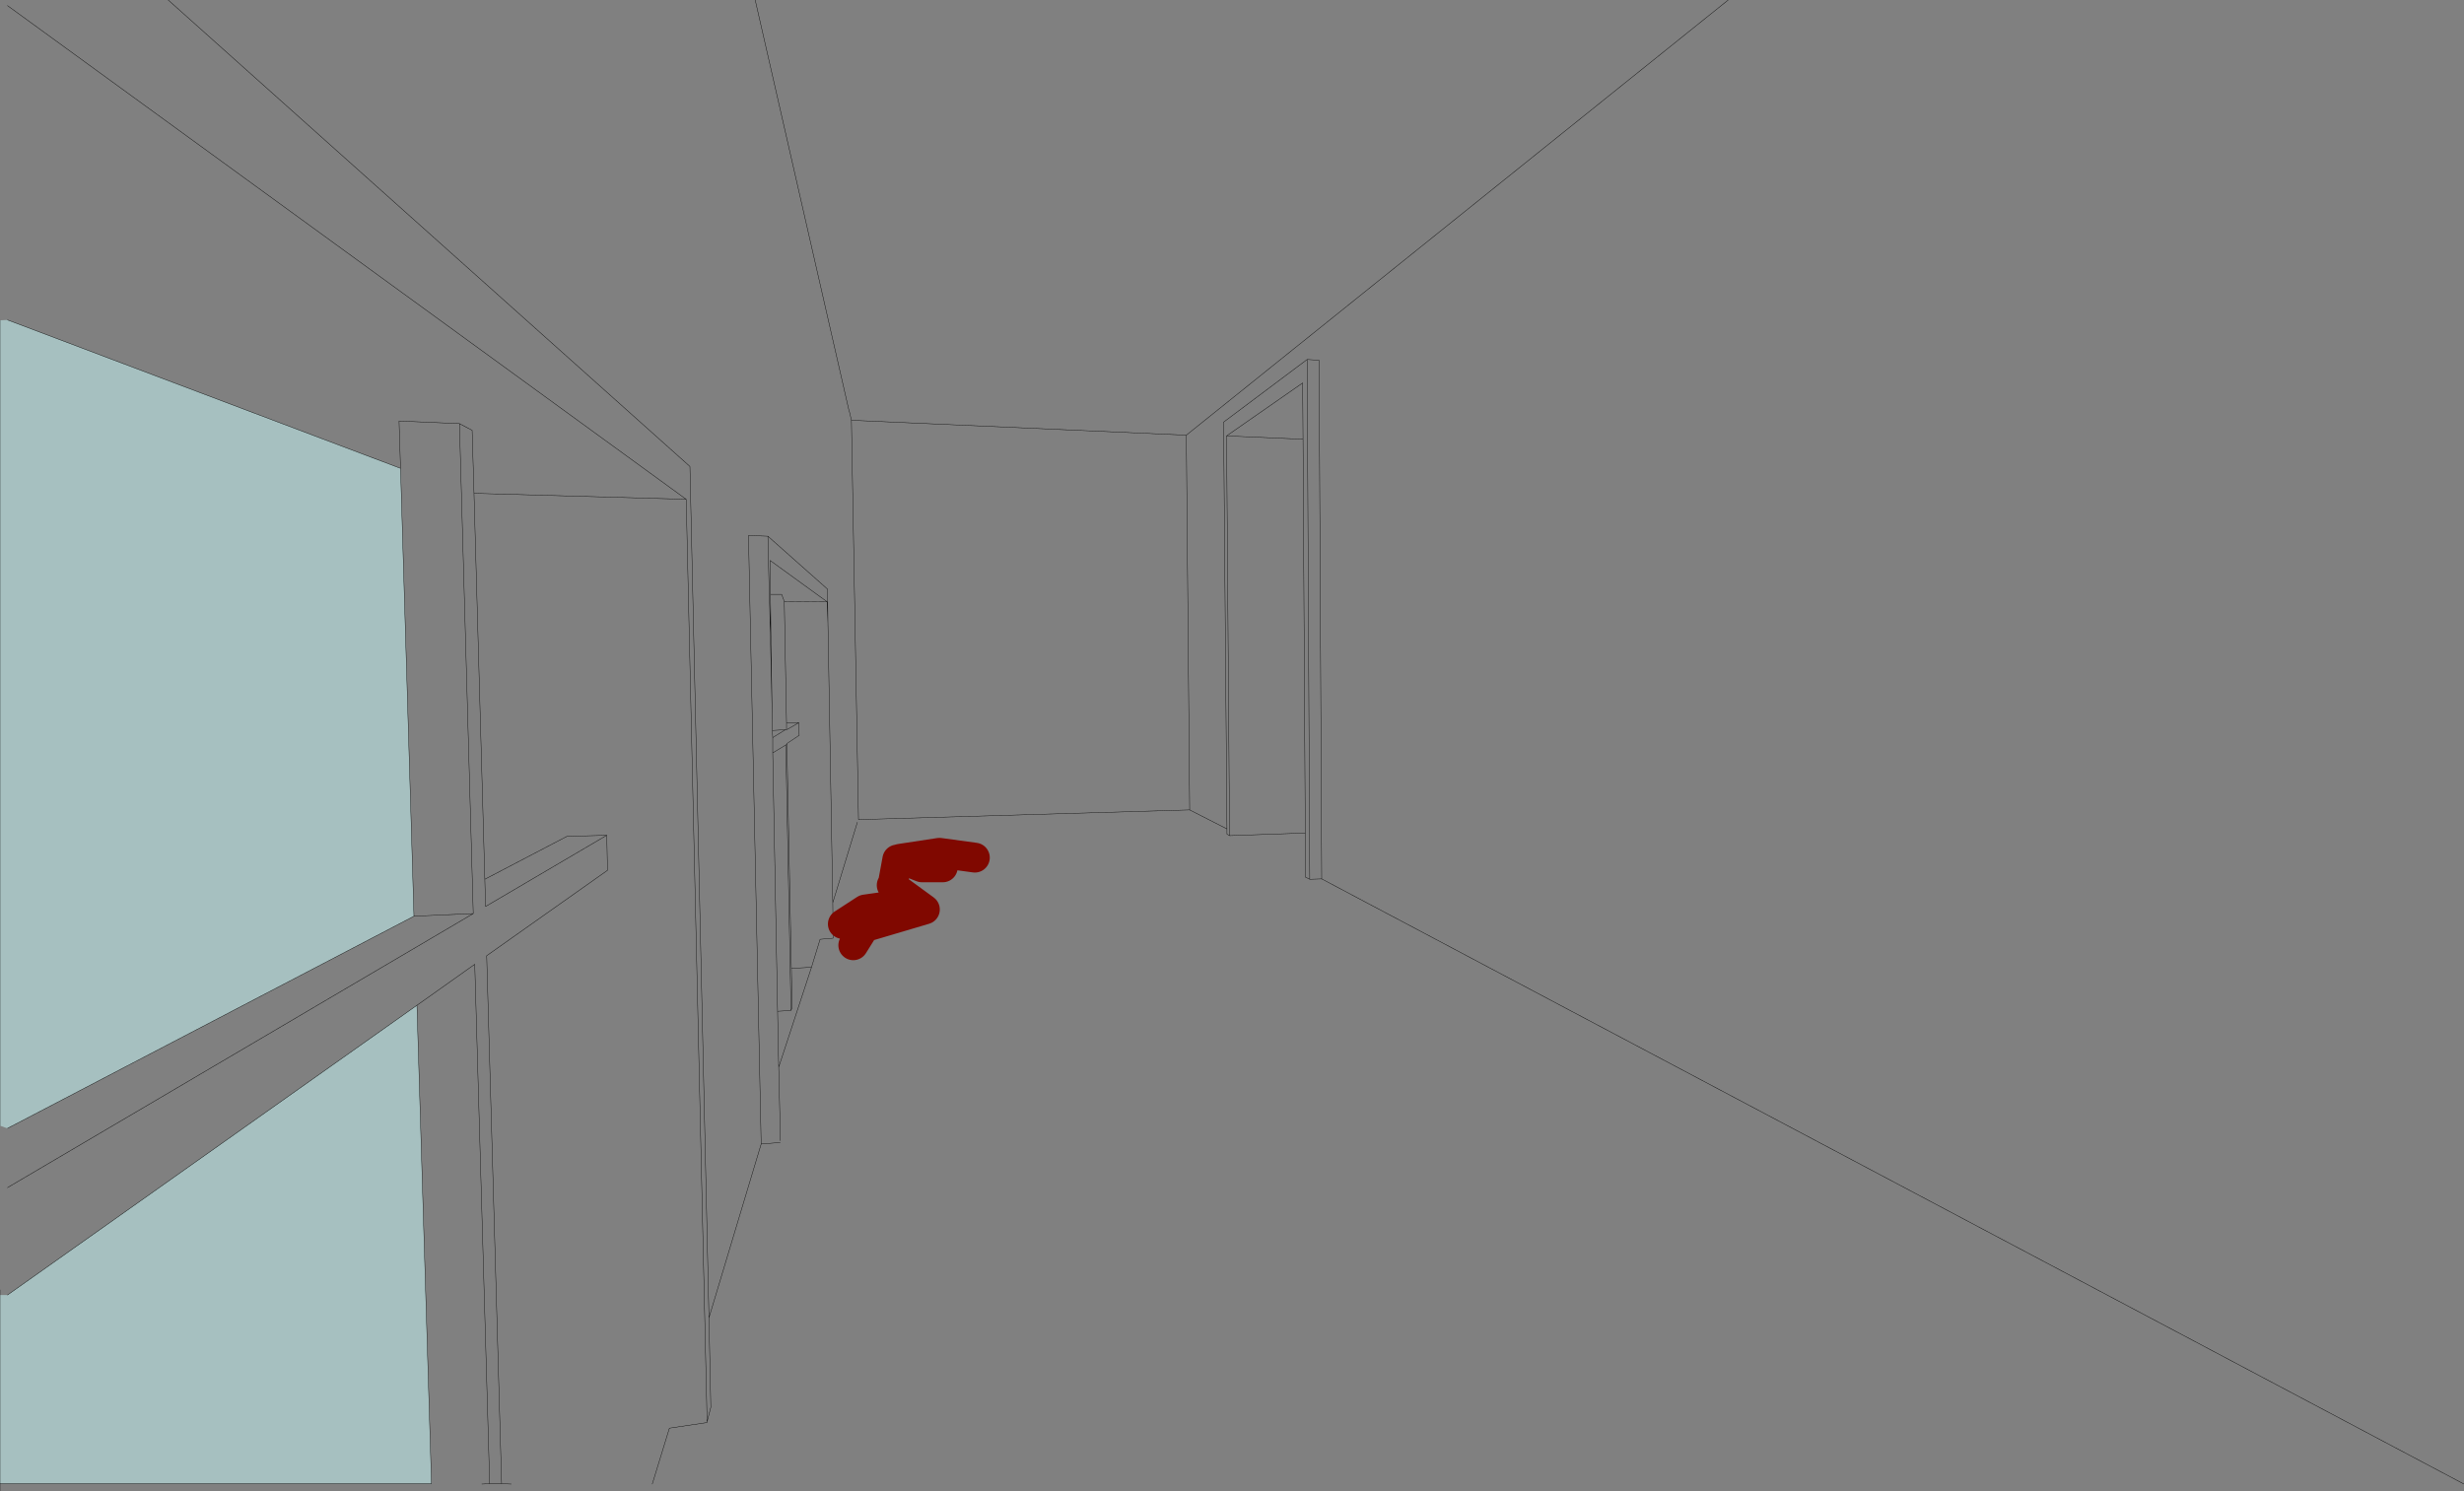 <?xml version="1.0" encoding="UTF-8" standalone="no"?>
<svg xmlns:xlink="http://www.w3.org/1999/xlink" height="199.95px" width="330.35px" xmlns="http://www.w3.org/2000/svg">
  <rect width="100%" height="100%" fill="#808080" stroke="none"/>
  <g transform="matrix(1.0, 0.0, 0.0, 1.0, 200.0, 99.0)">
    <path d="M-200.0 -56.05 L-199.0 -56.1 -146.3 -36.2 -144.5 23.85 -199.0 52.3 -200.0 51.95 -200.0 -56.05 M-144.1 35.8 L-142.15 99.95 -200.0 99.95 -200.0 74.65 -199.0 74.65 -144.1 35.8" fill="#ccffff" fill-opacity="0.502" fill-rule="evenodd" stroke="none"/>
    <path d="M-199.0 -56.1 L-146.3 -36.2 -146.5 -42.55 -138.4 -42.2 -136.7 -41.3 -136.45 -32.85 -108.0 -32.05 -199.0 -98.25 M130.35 100.0 L-22.8 18.85 -24.4 18.9 -25.0 18.6 -25.0 12.7 -35.15 13.05 -35.5 12.85 -35.5 12.15 -40.5 9.6 -84.9 10.9 -85.85 -42.65 -86.0 -43.3 -86.05 -43.55 -86.2 -44.05 -98.75 -99.0 M-177.45 -99.0 L-107.5 -36.45 -104.95 77.7 -97.95 54.4 -99.65 -27.2 -97.05 -27.1 -89.05 -20.0 -89.0 -15.5 -88.95 -12.7 -88.35 22.05 -85.05 11.25 M-97.05 -27.1 L-96.9 -20.65 -96.8 -17.4 -96.65 -14.2 -96.7 -19.3 -96.75 -23.85 -89.1 -18.3 -89.0 -15.5 M-96.7 -19.3 L-95.2 -19.3 -94.85 -18.35 -89.1 -18.3 M-96.65 -14.2 L-96.5 -4.55 -96.45 -2.05 -96.45 -1.05 -94.7 -1.15 -94.55 -1.15 -94.55 -2.1 -94.85 -18.35 M-96.45 -1.05 L-96.4 -0.1 -94.7 -1.15 M-94.55 -1.15 Q-93.7 -1.6 -92.9 -2.1 L-94.55 -2.1 M-96.4 -0.1 L-96.4 1.95 -94.65 0.9 -94.5 0.8 -94.5 0.7 -92.85 -0.4 -92.9 -2.1 M-96.8 -17.4 L-96.45 -2.05 M-35.5 12.15 L-35.95 -42.4 -24.75 -50.8 -23.15 -50.7 -22.8 18.85 M-25.3 -40.1 L-25.35 -47.65 -35.55 -40.55 -25.3 -40.1 -25.0 12.7 M-40.5 9.6 L-40.95 -40.65 -85.85 -42.65 M-136.45 -32.85 L-135.0 18.9 -124.0 13.15 -118.65 13.0 -118.55 17.7 -134.75 29.15 -132.75 99.95 -131.45 100.0 M-88.35 22.05 L-88.3 26.55 -88.3 26.8 -90.05 26.95 -91.2 30.7 -95.6 44.1 -95.5 48.25 -95.4 52.55 -95.4 53.95 -95.4 53.35 -95.4 52.55 M-91.2 30.7 L-93.9 30.85 -93.8 36.1 -93.95 36.5 -95.75 36.6 -95.6 44.1 M-94.65 0.9 L-93.95 36.5 M-93.9 30.85 L-94.5 0.8 M-96.4 1.95 L-95.75 36.6 M-199.0 60.25 L-136.55 23.5 -144.5 23.85 -199.0 52.3 M-200.0 51.95 L-200.0 -56.05 M-135.4 100.0 L-134.35 99.95 -136.35 30.3 -144.1 35.8 -142.15 99.95 -200.0 99.95 -200.0 100.95 M-135.0 18.9 L-134.9 22.55 -118.65 13.0 M-95.4 54.2 L-97.95 54.4 M-104.95 77.7 L-104.7 89.7 -105.2 91.65 -105.2 91.75 -110.25 92.5 -112.55 100.0 M-132.75 99.95 L-134.35 99.95 M-200.0 74.65 L-200.0 73.95 M-200.0 74.65 L-200.0 99.95 M-144.1 35.8 L-199.0 74.65 M-35.15 13.05 L-35.55 -40.55 M-24.4 18.9 L-24.75 -50.8 M-108.0 -32.05 L-105.2 91.65 M31.7 -99.0 L-40.95 -40.65 M-136.55 23.5 L-138.4 -42.2 M-146.3 -36.2 L-144.5 23.85" fill="none" stroke="#000000" stroke-linecap="round" stroke-linejoin="round" stroke-width="0.05"/>
    <path d="M-73.6 17.3 L-76.4 17.3 -79.3 16.15 -79.65 16.25 -79.7 16.25 -80.25 19.25 M-80.45 19.7 L-76.0 22.95 -84.1 25.35 -85.6 27.75 M-79.3 16.15 L-74.05 15.35 -69.3 16.0 M-78.0 22.1 L-84.0 22.95 -87.0 24.9" fill="none" stroke="#800800" stroke-linecap="round" stroke-linejoin="round" stroke-width="4.0"/>
  </g>
</svg>
